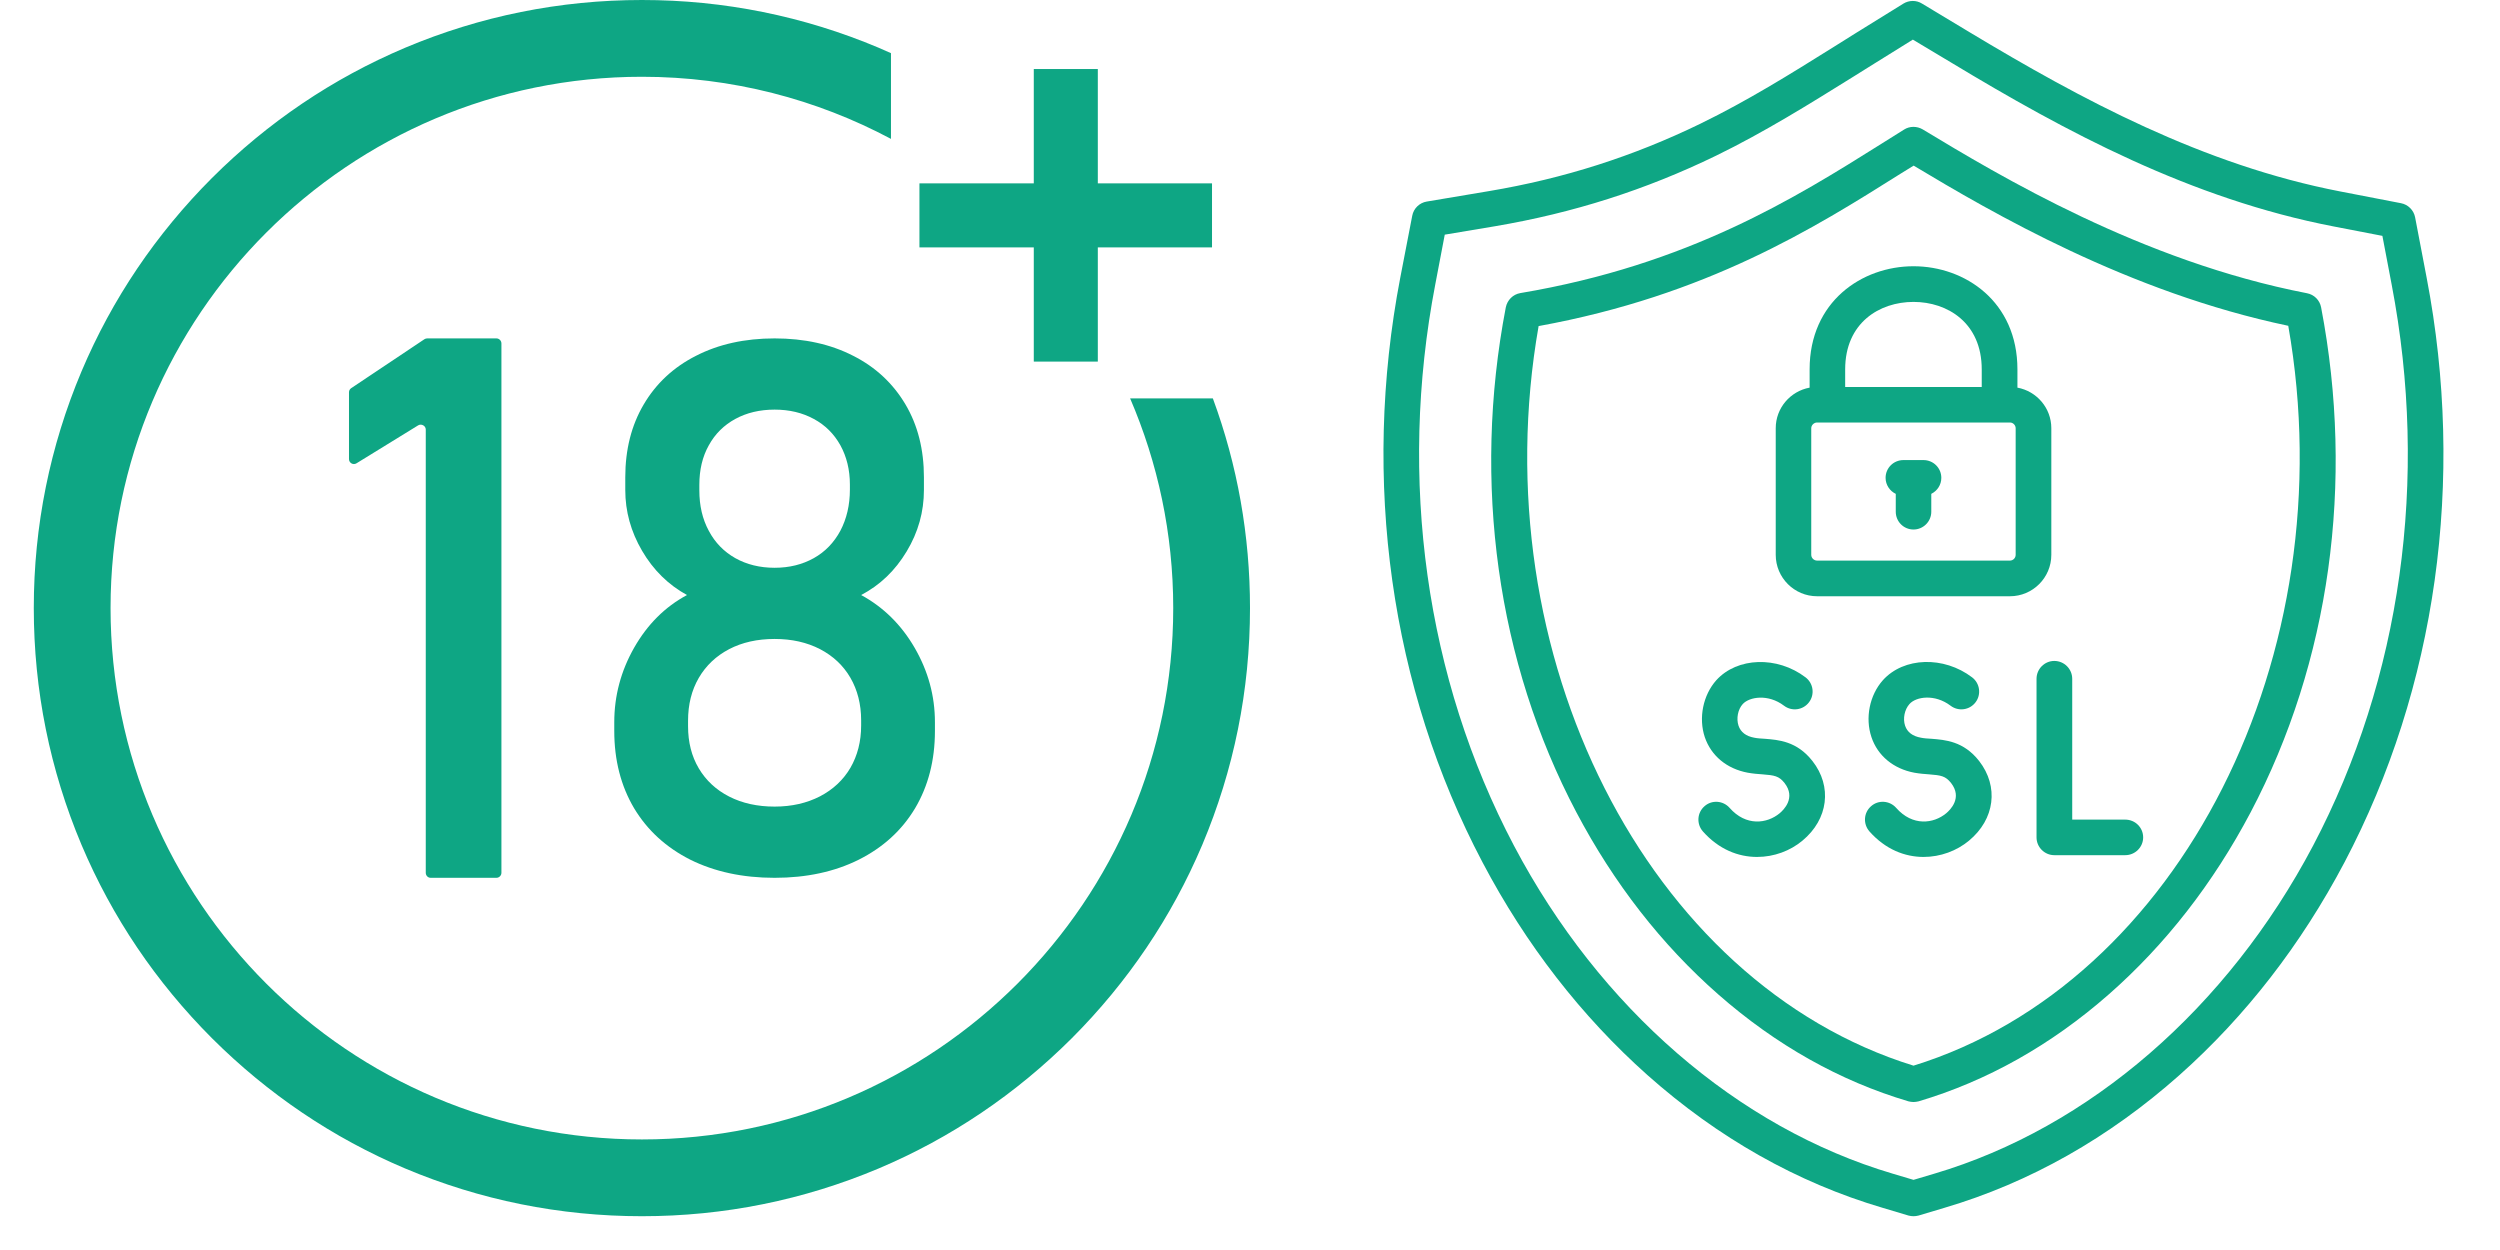 <?xml version="1.0" encoding="UTF-8"?> <svg xmlns="http://www.w3.org/2000/svg" xmlns:xlink="http://www.w3.org/1999/xlink" width="96" zoomAndPan="magnify" viewBox="0 0 72 36" height="48" preserveAspectRatio="xMidYMid meet" version="1.0"><defs><clipPath id="dbb45b618e"><path d="M 39.195 0 L 71 0 L 71 35.027 L 39.195 35.027 Z M 39.195 0 " clip-rule="nonzero"></path></clipPath><clipPath id="9b7948d574"><path d="M 0.973 0 L 36 0 L 36 35.027 L 0.973 35.027 Z M 0.973 0 " clip-rule="nonzero"></path></clipPath></defs><g clip-path="url(#dbb45b618e)"><path fill="#0ea684" d="M 69.887 7.996 L 69.555 6.258 C 69.516 6.055 69.355 5.891 69.148 5.852 L 67.41 5.516 C 63.438 4.75 59.93 2.855 56.727 0.93 L 55.352 0.102 C 55.188 0 54.98 0.004 54.816 0.105 L 53.453 0.949 C 53.246 1.078 53.039 1.207 52.836 1.336 C 51.543 2.145 50.32 2.906 48.973 3.562 C 47.035 4.504 45.043 5.141 42.883 5.504 L 41.09 5.805 C 40.879 5.84 40.711 6.004 40.672 6.215 L 40.328 7.996 C 39.207 13.836 40.047 19.812 42.695 24.832 C 43.945 27.207 45.547 29.27 47.445 30.961 C 49.48 32.77 51.758 34.059 54.219 34.785 L 54.965 35.008 C 55.012 35.02 55.059 35.027 55.109 35.027 C 55.156 35.027 55.207 35.02 55.254 35.008 L 56 34.785 C 58.457 34.059 60.734 32.77 62.77 30.961 C 64.672 29.27 66.27 27.207 67.523 24.832 C 70.168 19.812 71.008 13.832 69.887 7.996 Z M 66.617 24.355 C 64.148 29.035 60.172 32.48 55.711 33.801 L 55.109 33.98 L 54.508 33.801 C 50.047 32.48 46.07 29.035 43.602 24.355 C 41.062 19.539 40.258 13.801 41.336 8.191 L 41.609 6.758 L 43.055 6.516 C 45.312 6.133 47.395 5.469 49.422 4.484 C 50.816 3.805 52.117 2.992 53.379 2.207 C 53.582 2.078 53.789 1.949 53.992 1.824 L 55.09 1.141 L 56.199 1.805 C 59.48 3.785 63.086 5.727 67.215 6.523 L 68.613 6.793 L 68.879 8.191 C 69.957 13.801 69.152 19.539 66.617 24.355 Z M 66.617 24.355 " fill-opacity="1" fill-rule="nonzero"></path></g><path fill="#0ea684" d="M 66.441 8.445 C 61.676 7.523 57.574 5.055 55.375 3.727 C 55.207 3.629 55 3.629 54.84 3.73 C 54.625 3.863 54.41 4 54.191 4.137 C 51.715 5.691 48.637 7.625 43.785 8.441 C 43.574 8.477 43.41 8.641 43.367 8.852 C 42.398 13.902 43.117 19.066 45.398 23.391 C 46.48 25.441 47.855 27.207 49.484 28.637 C 51.148 30.098 52.988 31.133 54.965 31.719 C 55.012 31.73 55.059 31.738 55.109 31.738 C 55.156 31.738 55.207 31.73 55.254 31.719 C 57.227 31.133 59.07 30.098 60.734 28.637 C 62.363 27.207 63.738 25.441 64.82 23.391 C 67.098 19.066 67.816 13.902 66.848 8.852 C 66.809 8.645 66.648 8.484 66.441 8.445 Z M 55.109 30.691 C 47.438 28.316 42.652 18.852 44.312 9.391 C 49.16 8.508 52.246 6.57 54.734 5.004 C 54.863 4.926 54.988 4.848 55.113 4.77 C 57.371 6.125 61.297 8.418 65.902 9.383 C 67.566 18.848 62.781 28.316 55.109 30.691 Z M 55.109 30.691 " fill-opacity="1" fill-rule="nonzero"></path><path fill="#0ea684" d="M 55.395 13.25 L 54.82 13.25 C 54.535 13.25 54.305 13.477 54.305 13.762 C 54.305 13.965 54.426 14.141 54.598 14.223 L 54.598 14.738 C 54.598 15.02 54.824 15.25 55.109 15.25 C 55.391 15.25 55.621 15.02 55.621 14.738 L 55.621 14.223 C 55.793 14.137 55.91 13.965 55.91 13.762 C 55.91 13.477 55.68 13.25 55.395 13.25 Z M 55.395 13.25 " fill-opacity="1" fill-rule="nonzero"></path><path fill="#0ea684" d="M 59.078 15.98 L 59.078 12.332 C 59.078 11.75 58.656 11.266 58.102 11.164 L 58.102 10.637 C 58.102 8.688 56.594 7.668 55.109 7.668 C 53.621 7.668 52.117 8.688 52.117 10.637 L 52.117 11.164 C 51.562 11.266 51.141 11.75 51.141 12.332 L 51.141 15.98 C 51.141 16.637 51.676 17.172 52.332 17.172 L 57.887 17.172 C 58.543 17.172 59.078 16.637 59.078 15.98 Z M 55.109 8.695 C 56.086 8.695 57.074 9.297 57.074 10.637 L 57.074 11.145 L 53.141 11.145 L 53.141 10.637 C 53.141 9.297 54.129 8.695 55.109 8.695 Z M 58.051 15.98 C 58.051 16.07 57.977 16.145 57.887 16.145 L 52.332 16.145 C 52.242 16.145 52.164 16.07 52.164 15.98 L 52.164 12.332 C 52.164 12.246 52.242 12.168 52.332 12.168 L 57.887 12.168 C 57.977 12.168 58.051 12.246 58.051 12.332 Z M 58.051 15.98 " fill-opacity="1" fill-rule="nonzero"></path><path fill="#0ea684" d="M 55.629 21.277 C 55.52 21.27 55.418 21.266 55.324 21.246 C 55.082 21.203 54.93 21.086 54.867 20.902 C 54.797 20.695 54.852 20.434 54.992 20.277 C 55.18 20.062 55.723 19.98 56.176 20.324 C 56.402 20.496 56.723 20.453 56.895 20.227 C 57.066 20.004 57.023 19.68 56.797 19.508 C 55.98 18.887 54.828 18.922 54.227 19.59 C 53.844 20.02 53.711 20.676 53.898 21.23 C 54.078 21.766 54.531 22.141 55.133 22.254 C 55.285 22.281 55.43 22.293 55.555 22.301 C 55.902 22.328 56.031 22.348 56.191 22.551 C 56.523 22.977 56.168 23.324 56.051 23.422 C 55.688 23.723 55.082 23.805 54.609 23.266 C 54.422 23.055 54.098 23.031 53.887 23.219 C 53.672 23.406 53.652 23.73 53.84 23.945 C 54.301 24.465 54.863 24.68 55.398 24.68 C 55.887 24.68 56.355 24.504 56.707 24.211 C 57.453 23.594 57.57 22.652 57 21.918 C 56.551 21.344 56.02 21.309 55.629 21.277 Z M 55.629 21.277 " fill-opacity="1" fill-rule="nonzero"></path><path fill="#0ea684" d="M 61.207 23.605 L 59.68 23.605 L 59.68 19.551 C 59.68 19.266 59.449 19.035 59.164 19.035 C 58.883 19.035 58.652 19.266 58.652 19.551 L 58.652 24.117 C 58.652 24.398 58.883 24.629 59.164 24.629 L 61.207 24.629 C 61.492 24.629 61.723 24.398 61.723 24.117 C 61.723 23.832 61.492 23.605 61.207 23.605 Z M 61.207 23.605 " fill-opacity="1" fill-rule="nonzero"></path><path fill="#0ea684" d="M 50.828 21.277 C 50.723 21.27 50.617 21.266 50.523 21.246 C 50.285 21.203 50.133 21.086 50.07 20.902 C 50 20.695 50.051 20.43 50.191 20.277 C 50.383 20.066 50.926 19.98 51.379 20.324 C 51.605 20.496 51.926 20.453 52.098 20.227 C 52.27 20.004 52.227 19.68 52 19.508 C 51.184 18.887 50.031 18.926 49.43 19.59 C 49.047 20.02 48.914 20.676 49.098 21.23 C 49.281 21.766 49.73 22.141 50.336 22.254 C 50.488 22.281 50.629 22.293 50.758 22.301 C 51.105 22.328 51.234 22.348 51.395 22.551 C 51.727 22.977 51.371 23.324 51.254 23.422 C 50.891 23.723 50.285 23.805 49.812 23.266 C 49.625 23.055 49.301 23.031 49.09 23.219 C 48.875 23.406 48.855 23.73 49.043 23.945 C 49.504 24.465 50.066 24.68 50.602 24.68 C 51.094 24.68 51.559 24.504 51.91 24.211 C 52.656 23.594 52.773 22.648 52.199 21.918 C 51.75 21.344 51.219 21.309 50.828 21.277 Z M 50.828 21.277 " fill-opacity="1" fill-rule="nonzero"></path><path fill="#0ea684" d="M 14.297 25.281 L 12.402 25.281 C 12.324 25.281 12.262 25.215 12.262 25.137 L 12.262 12.371 C 12.262 12.262 12.137 12.195 12.043 12.25 L 10.266 13.344 C 10.172 13.402 10.051 13.332 10.051 13.223 L 10.051 11.297 C 10.051 11.25 10.074 11.207 10.113 11.18 L 12.223 9.77 C 12.246 9.754 12.277 9.746 12.305 9.746 L 14.297 9.746 C 14.375 9.746 14.441 9.812 14.441 9.891 L 14.441 25.137 C 14.441 25.215 14.375 25.281 14.297 25.281 " fill-opacity="1" fill-rule="nonzero"></path><path fill="#0ea684" d="M 23.438 16.074 C 23.766 15.891 24.02 15.625 24.203 15.285 C 24.383 14.941 24.477 14.547 24.477 14.102 L 24.477 13.953 C 24.477 13.531 24.383 13.152 24.203 12.824 C 24.02 12.496 23.766 12.242 23.438 12.066 C 23.109 11.887 22.734 11.797 22.309 11.797 C 21.883 11.797 21.504 11.887 21.176 12.066 C 20.852 12.242 20.594 12.496 20.414 12.824 C 20.23 13.152 20.141 13.531 20.141 13.965 L 20.141 14.121 C 20.141 14.562 20.23 14.949 20.414 15.289 C 20.594 15.629 20.852 15.891 21.176 16.074 C 21.504 16.258 21.883 16.352 22.309 16.352 C 22.734 16.352 23.109 16.258 23.438 16.074 Z M 23.617 22.934 C 23.992 22.738 24.285 22.465 24.492 22.113 C 24.695 21.762 24.801 21.355 24.801 20.895 L 24.801 20.746 C 24.801 20.281 24.695 19.871 24.492 19.52 C 24.285 19.164 23.992 18.891 23.617 18.695 C 23.238 18.5 22.805 18.402 22.309 18.402 C 21.812 18.402 21.375 18.5 21 18.695 C 20.625 18.891 20.332 19.168 20.125 19.523 C 19.918 19.879 19.816 20.289 19.816 20.758 L 19.816 20.914 C 19.816 21.375 19.918 21.781 20.125 22.129 C 20.332 22.477 20.625 22.75 21 22.941 C 21.375 23.133 21.812 23.23 22.309 23.23 C 22.805 23.23 23.238 23.129 23.617 22.934 Z M 19.879 24.758 C 19.184 24.406 18.645 23.914 18.262 23.277 C 17.883 22.637 17.691 21.895 17.691 21.051 L 17.691 20.801 C 17.691 20.039 17.883 19.324 18.262 18.656 C 18.645 17.984 19.148 17.48 19.785 17.137 C 19.25 16.844 18.816 16.418 18.492 15.863 C 18.168 15.309 18.008 14.727 18.008 14.113 L 18.008 13.746 C 18.008 12.949 18.184 12.25 18.539 11.648 C 18.895 11.043 19.398 10.574 20.047 10.246 C 20.695 9.914 21.449 9.746 22.309 9.746 C 23.168 9.746 23.922 9.914 24.57 10.246 C 25.219 10.574 25.719 11.043 26.078 11.648 C 26.434 12.25 26.609 12.949 26.609 13.746 L 26.609 14.113 C 26.609 14.738 26.445 15.328 26.113 15.879 C 25.781 16.434 25.344 16.852 24.801 17.137 C 25.441 17.484 25.957 17.992 26.344 18.66 C 26.73 19.328 26.926 20.039 26.926 20.801 L 26.926 21.051 C 26.926 21.895 26.734 22.637 26.355 23.277 C 25.973 23.914 25.434 24.406 24.734 24.758 C 24.039 25.105 23.23 25.281 22.309 25.281 C 21.387 25.281 20.578 25.105 19.879 24.758 " fill-opacity="1" fill-rule="nonzero"></path><g clip-path="url(#9b7948d574)"><path fill="#0ea684" d="M 32.547 11.473 C 33.344 13.324 33.789 15.367 33.789 17.512 C 33.789 25.953 26.926 32.816 18.488 32.816 C 10.047 32.816 3.184 25.953 3.184 17.512 C 3.184 9.074 10.047 2.211 18.488 2.211 C 21.078 2.211 23.52 2.859 25.66 4 L 25.66 1.531 C 25.543 1.48 25.422 1.426 25.305 1.375 C 23.145 0.465 20.852 0 18.488 0 C 16.121 0 13.828 0.465 11.668 1.375 C 9.582 2.258 7.711 3.523 6.102 5.129 C 4.496 6.738 3.23 8.609 2.348 10.695 C 1.438 12.855 0.973 15.148 0.973 17.512 C 0.973 19.879 1.438 22.172 2.348 24.332 C 3.23 26.418 4.496 28.289 6.102 29.898 C 7.711 31.504 9.582 32.77 11.668 33.652 C 13.828 34.562 16.121 35.027 18.488 35.027 C 20.852 35.027 23.145 34.562 25.305 33.652 C 27.391 32.77 29.262 31.504 30.871 29.898 C 32.477 28.289 33.742 26.418 34.625 24.332 C 35.535 22.172 36 19.879 36 17.512 C 36 15.43 35.641 13.402 34.93 11.473 L 32.547 11.473 " fill-opacity="1" fill-rule="nonzero"></path></g><path fill="#0ea684" d="M 34.906 5.281 L 31.617 5.281 L 31.617 1.988 L 29.773 1.988 L 29.773 5.281 L 26.48 5.281 L 26.48 7.125 L 29.773 7.125 L 29.773 10.414 L 31.617 10.414 L 31.617 7.125 L 34.906 7.125 L 34.906 5.281 " fill-opacity="1" fill-rule="nonzero"></path></svg> 